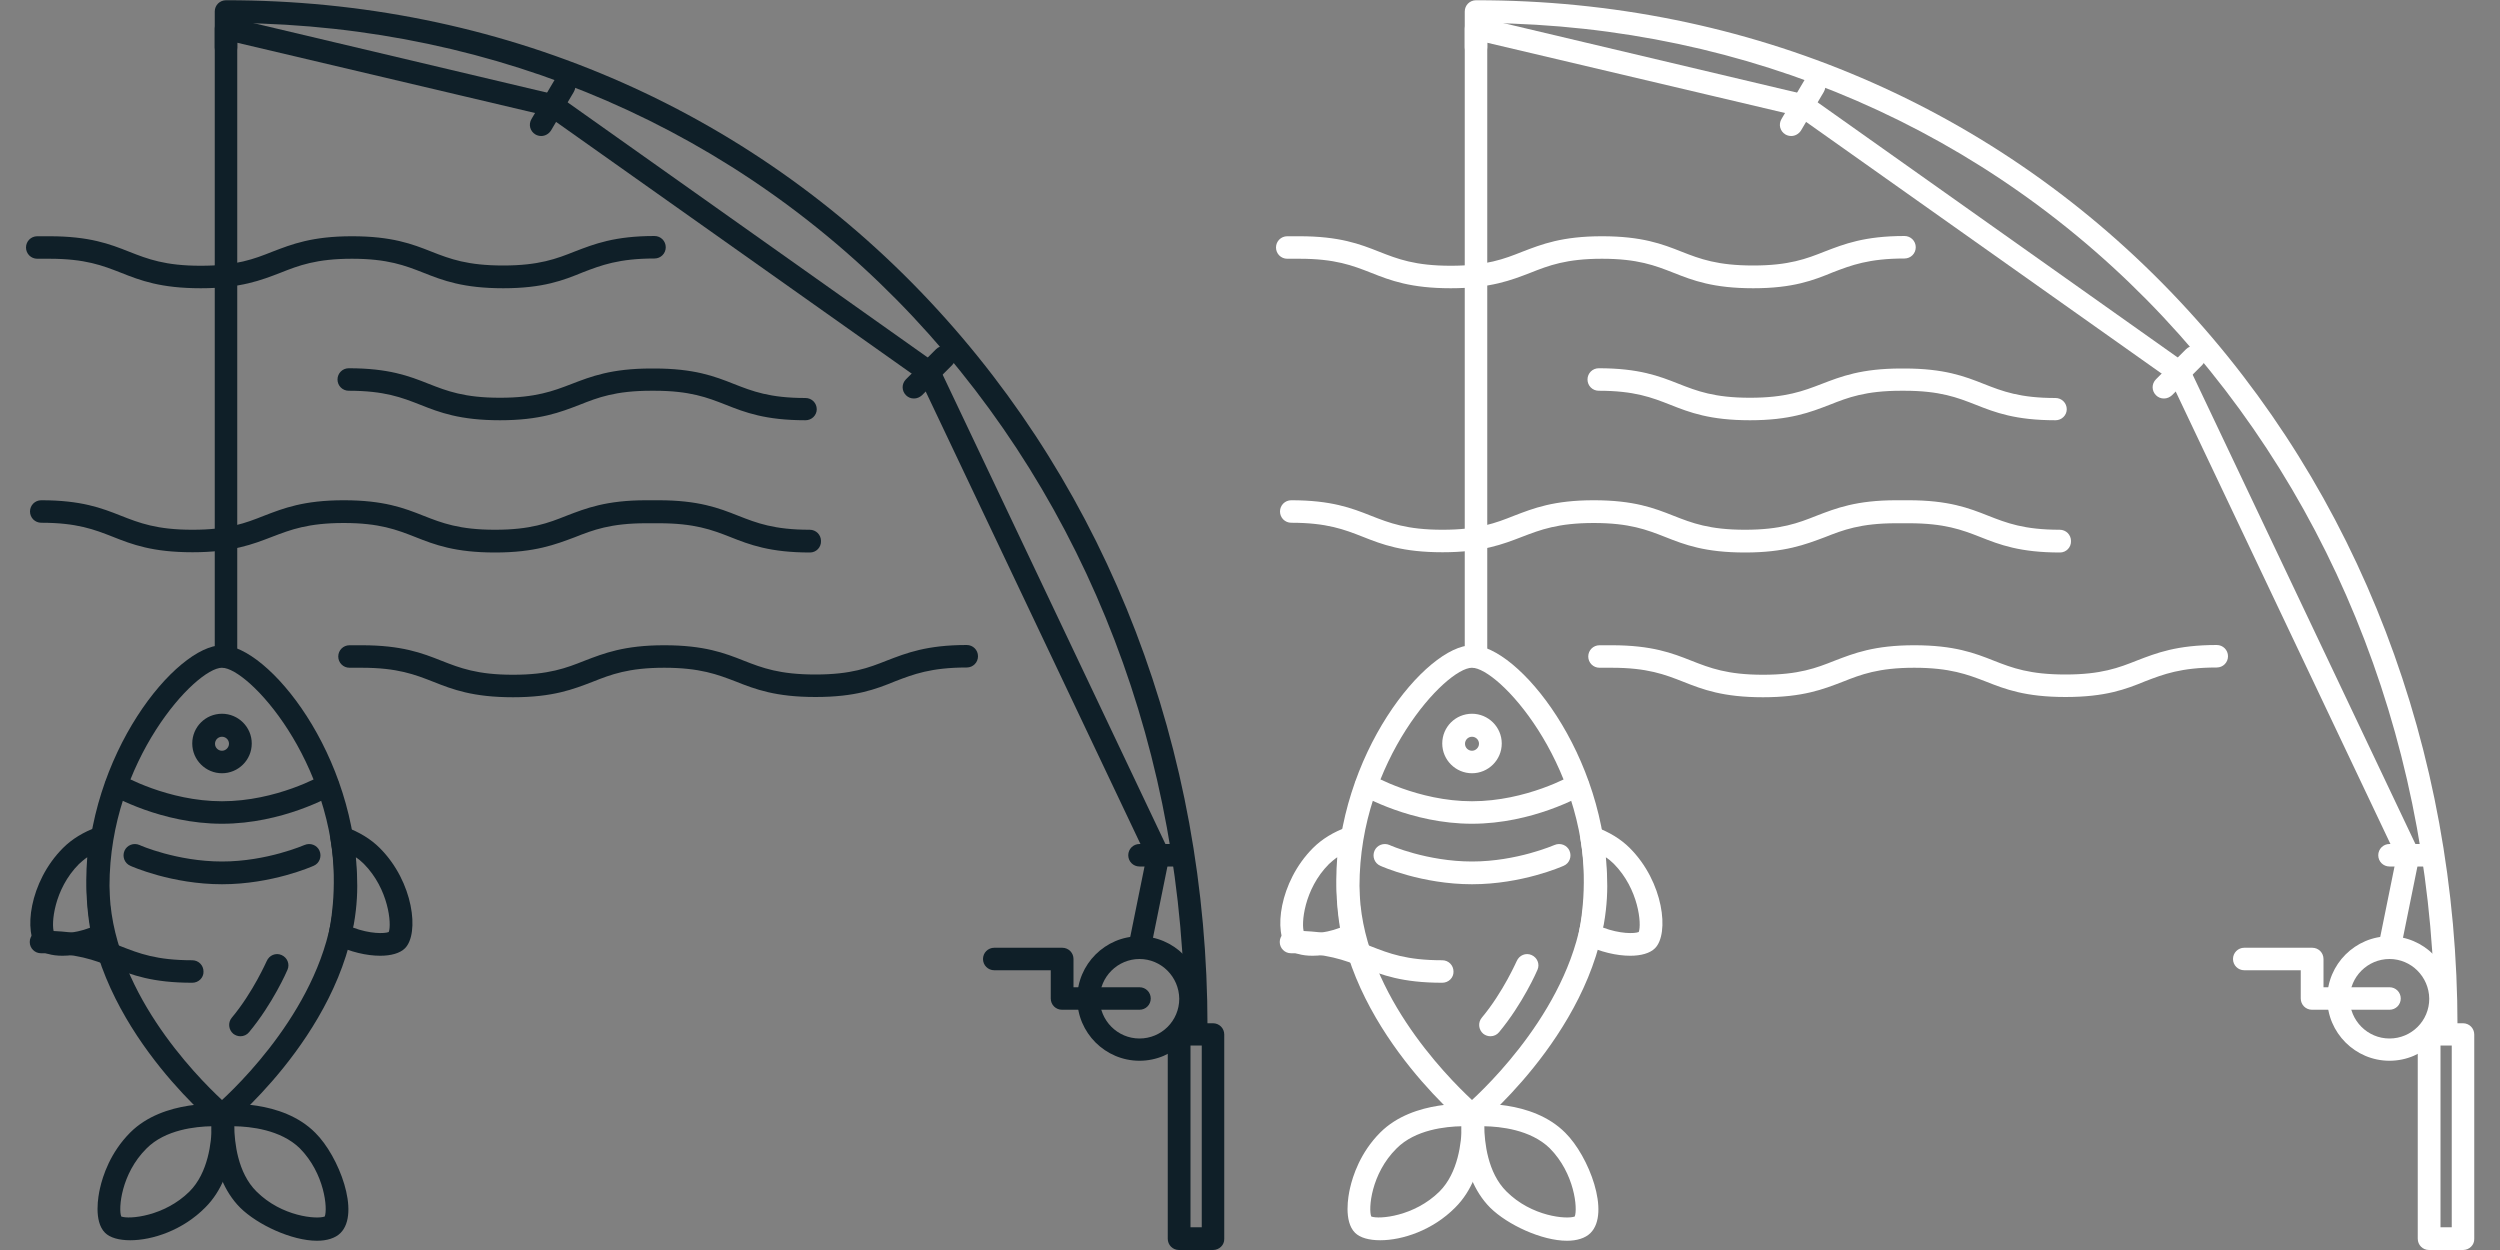 <?xml version="1.0" encoding="utf-8"?>
<!-- Generator: Adobe Illustrator 21.0.0, SVG Export Plug-In . SVG Version: 6.00 Build 0)  -->
<svg version="1.1" id="pictogrammes" xmlns="http://www.w3.org/2000/svg" xmlns:xlink="http://www.w3.org/1999/xlink" x="0px"
	 y="0px" viewBox="0 0 1000 500" style="enable-background:new 0 0 1000 500;" xml:space="preserve">
<rect x="0" y="0" width="1000" height="500" fill="#808080" stroke="none"/>
<style type="text/css">
	.st0{fill:#0F1F28;}
	.st1{fill:#FFFFFF;}
</style>
<symbol  id="black" viewBox="-239.8 -250 479.5 500">
	<path class="st0" d="M228.4-165.3c-2.5,0-4.5,2-4.5,4.5c0,108.5-38.6,209.4-108.7,284.1c-70.1,74.7-166,116.3-270.3,117.5v-9.8
		c0-2.5-2-4.5-4.5-4.5s-4.5,2-4.5,4.5v14.4c0,2.5,2,4.5,4.5,4.5C-51,250,49,207.2,121.8,129.6C193.5,53.2,233-49.9,233-160.7
		C233-163.2,230.9-165.3,228.4-165.3z"/>
	<path class="st0" d="M235.2-250h-13.6c-2.5,0-4.5,2-4.5,4.5v81.7c0,2.5,2,4.5,4.5,4.5h13.6c2.5,0,4.5-2,4.5-4.5v-81.7
		C239.8-248,237.7-250,235.2-250z M226.2-240.9h4.5v72.7h-4.5V-240.9z"/>
	<path class="st0" d="M205.8-174.3c-13.7,0-24.9,11.2-24.9,24.9s11.2,24.9,24.9,24.9s24.9-11.2,24.9-24.9S219.5-174.3,205.8-174.3z
		 M205.8-133.6c-8.7,0-15.9-7.1-15.9-15.9c0-8.7,7.1-15.9,15.9-15.9s15.9,7.1,15.9,15.9C221.6-140.7,214.5-133.6,205.8-133.6z"/>
	<path class="st0" d="M205.8-153.9h-31c-2.5,0-4.5,2-4.5,4.5v11.3h-22.6c-2.5,0-4.5,2-4.5,4.5c0,2.5,2,4.5,4.5,4.5h27.2
		c2.5,0,4.5-2,4.5-4.5v-11.3h26.4c2.5,0,4.5-2,4.5-4.5S208.3-153.9,205.8-153.9z"/>
	<path class="st0" d="M220.9-96.6h-15.1c-2.5,0-4.5,2-4.5,4.5c0,2.5,2,4.5,4.5,4.5h15.1c2.5,0,4.5-2,4.5-4.5
		C225.4-94.5,223.4-96.6,220.9-96.6z"/>
	<path class="st0" d="M115.6,90.6c-1.2,0-2.3,0.4-3.2,1.3c-1.8,1.8-1.8,4.6,0,6.4l12,12c1.8,1.8,4.6,1.8,6.4,0s1.8-4.6,0-6.4l-12-12
		C117.9,91.1,116.8,90.6,115.6,90.6z"/>
	<path class="st0" d="M-33.5,195.6c-0.8,0-1.6,0.2-2.3,0.6c-2.2,1.3-2.9,4-1.6,6.2l9.1,15.4c1.3,2.2,4,2.9,6.2,1.6
		c2.2-1.3,2.9-4,1.6-6.2l-9.1-15.4C-30.5,196.4-32,195.6-33.5,195.6z"/>
	<path class="st0" d="M205.8-133.6c-0.3,0-0.6,0-0.9,0.1c-2.5,0.5-4,2.9-3.5,5.3l7.2,35.5L118,98.2L-30.9,203.6l-124.2,29.3V-12.6
		c0-2.5-2-4.5-4.5-4.5s-4.5,2-4.5,4.5v251.2c0,1.4,0.6,2.7,1.7,3.6c1.1,0.9,2.5,1.2,3.9,0.9L-28,212.2c0.6-0.1,1.1-0.4,1.6-0.7
		l150.6-106.7c0.6-0.5,1.1-1.1,1.5-1.8l91.7-193.2c0.4-0.9,0.5-1.9,0.3-2.8l-7.5-37C209.8-132.1,207.9-133.6,205.8-133.6z"/>
	<g>
		<path class="st0" d="M-161.2-200.7c-1,0-2.1,0.3-2.9,1c-2.1,1.7-51.2,43-51.2,95.3c0,52.7,35.8,96.3,54.1,96.3
			s54.1-43.6,54.1-96.3c0-52.2-49.1-93.5-51.2-95.3C-159.2-200.3-160.2-200.7-161.2-200.7z M-161.2-17.1c-10.5,0-45-37.2-45-87.2
			c0-41,34.7-76.1,45-85.7c10.4,9.6,45,44.8,45,85.7C-116.2-54.3-150.7-17.1-161.2-17.1z"/>
		<path class="st0" d="M-123.2-246.3c-10.1,0-23.8,6.4-30.7,13.2c-13.4,13.4-11.5,36.4-11.4,37.3c0.2,2.2,1.9,3.9,4.1,4.1
			c1,0.1,23.9,2.1,37.3-11.4c9.5-9.4,18.1-32.1,10.1-40.1C-115.9-245.3-119.3-246.3-123.2-246.3z M-156.3-200.5
			c0.1-6.3,1.3-18.6,8.9-26.1c10.1-10.1,24.2-11.2,27.3-10c1.2,3.1,0,17.2-10,27.3C-137.8-201.8-150-200.6-156.3-200.5z"/>
		<path class="st0" d="M-97.9-132.3c-5.4,0-12,1.5-18.1,4.5c-1.9,0.9-2.9,3.1-2.4,5.1c0,0.2,3.9,17,0.6,36.9
			c-0.3,1.6,0.3,3.2,1.6,4.2c1.2,1,2.9,1.3,4.4,0.8c5.5-2,10.1-4.8,13.7-8.4c13.6-13.6,15.9-34.3,10.1-40.1
			C-90-131.3-93.6-132.3-97.9-132.3z M-108.9-121c6.9-2.6,12.7-2.5,14.4-1.8c1.2,3.1,0,17.2-10,27.3c-1,1-2.1,1.9-3.3,2.7
			C-106.8-105.3-108-115.7-108.9-121z"/>
		<path class="st0" d="M-225-132.3c-4.3,0-7.9,1-9.9,3c-5.8,5.8-3.5,26.5,10.1,40.1c3.6,3.6,8.2,6.4,13.7,8.4
			c1.5,0.5,3.2,0.2,4.4-0.8c1.2-1,1.8-2.6,1.6-4.2c-3.3-20,0.6-36.7,0.6-36.9c0.5-2.1-0.5-4.2-2.4-5.1
			C-213-130.7-219.6-132.3-225-132.3z M-228.4-122.9c1.7-0.6,7.5-0.8,14.4,1.8c-0.9,5.3-2.1,15.7-1.1,28.2c-1.2-0.8-2.3-1.8-3.3-2.7
			C-228.5-105.7-229.6-119.8-228.4-122.9z M-228.3-123.1L-228.3-123.1L-228.3-123.1z"/>
		<path class="st0" d="M-197.9-246.1c-4.5,0-8.1,1-10.1,3c-4.6,4.6-2.7,14.8-2,17.8c1.1,4.9,4.1,14.3,12.1,22.3
			c13.4,13.4,36.4,11.4,37.3,11.4c2.2-0.2,3.9-1.9,4.1-4.1c0.1-1,2.1-23.9-11.4-37.3C-176.9-242.1-189-246.1-197.9-246.1z
			 M-201.5-236.6c3.1-1.2,17.2,0,27.3,10c7.5,7.5,8.8,19.8,8.9,26.1c-6.3-0.1-18.6-1.3-26.1-8.9
			C-201.6-219.5-202.7-233.6-201.5-236.6z"/>
		<path class="st0" d="M-161.2-79.5c-24.3,0-43.7,11.2-44.5,11.6c-2.2,1.3-2.9,4-1.6,6.2c1.3,2.2,4,2.9,6.2,1.6
			c0.2-0.1,18.2-10.4,39.9-10.4c21.8,0,39.8,10.3,39.9,10.4c2.2,1.2,4.9,0.5,6.2-1.6c1.3-2.2,0.5-4.9-1.6-6.2
			C-117.6-68.4-137-79.5-161.2-79.5z"/>
		<path class="st0" d="M-161.2-103.7c-20,0-36.1,7.1-36.7,7.4c-2.3,1-3.3,3.7-2.3,6c1,2.3,3.7,3.3,6,2.3c0.1-0.1,15-6.6,33-6.6
			s32.9,6.6,33,6.6c2.3,1,5,0,6-2.3s0-5-2.3-6C-125.2-96.6-141.2-103.7-161.2-103.7z"/>
		<path class="st0" d="M-161.2-59.3c-6.5,0-11.9,5.3-11.9,11.9s5.3,11.9,11.9,11.9c6.5,0,11.9-5.3,11.9-11.9S-154.7-59.3-161.2-59.3
			z M-161.2-44.7c-1.6,0-2.8-1.3-2.8-2.8c0-1.6,1.3-2.8,2.8-2.8c1.5,0,2.8,1.3,2.8,2.8C-158.4-45.9-159.7-44.7-161.2-44.7z"/>
		<path class="st0" d="M-153.8-164.5c-1,0-2,0.3-2.9,1c-1.9,1.6-2.2,4.5-0.6,6.4c8.6,10.3,13.9,22.6,14,22.7c1,2.3,3.6,3.4,5.9,2.4
			c2.3-1,3.4-3.6,2.4-5.9c-0.2-0.5-5.9-13.6-15.4-25C-151.2-163.9-152.5-164.5-153.8-164.5z"/>
	</g>
	<path class="st0" d="M74,29c-16,0-24.1,3.1-31.9,6.2c-7.4,2.9-14.3,5.5-28.6,5.5H8.5c-14.3,0-21.3-2.7-28.6-5.6
		C-27.9,32.2-36,29-52,29c-16,0-24.1,3.1-31.9,6.2c-7.4,2.9-14.3,5.6-28.6,5.6s-21.3-2.7-28.6-5.5c-7.8-3-15.9-6.2-31.9-6.2
		c-16,0-24.1,3.1-31.9,6.2c-7.4,2.9-14.3,5.6-28.6,5.6c-2.5,0-4.5,2-4.5,4.5s2,4.5,4.5,4.5c16,0,24.1-3.1,31.9-6.2
		c7.4-2.9,14.3-5.6,28.6-5.6c14.3,0,21.3,2.7,28.6,5.6c7.8,3,15.9,6.2,31.9,6.2c16,0,24.1-3.1,31.9-6.2c7.4-2.9,14.3-5.6,28.6-5.6
		s21.3,2.7,28.6,5.6c7.8,3,15.9,6.2,31.9,6.2h4.9c16,0,24.1-3.1,31.9-6.2c7.4-2.9,14.3-5.6,28.6-5.6c2.5,0,4.5-2,4.5-4.5
		C78.5,31.1,76.5,29,74,29z"/>
	<path class="st0" d="M-173.1-143.1c-16,0-24.1,3.1-31.9,6.2c-7.4,2.9-14.3,5.6-28.6,5.6c-2.5,0-4.5,2-4.5,4.5s2,4.5,4.5,4.5
		c16,0,24.1-3.1,31.9-6.2c7.4-2.9,14.3-5.6,28.6-5.6c2.5,0,4.5-2,4.5-4.5C-168.5-141.1-170.6-143.1-173.1-143.1z"/>
	<path class="st0" d="M72.2,81.9c-16,0-24.1,3.1-31.9,6.2c-7.4,2.9-14.3,5.6-28.6,5.6h-1.2c-14.3,0-21.3-2.7-28.6-5.6
		c-7.8-3-15.9-6.2-31.9-6.2c-16,0-24.1,3.1-31.9,6.2c-7.4,2.9-14.3,5.6-28.6,5.6c-2.5,0-4.5,2-4.5,4.5c0,2.5,2,4.5,4.5,4.5
		c16,0,24.1-3.1,31.9-6.2c7.4-2.9,14.3-5.6,28.6-5.6s21.3,2.7,28.6,5.5c7.8,3,15.9,6.2,31.9,6.2h1.2c16,0,24.1-3.1,31.9-6.2
		c7.4-2.9,14.3-5.6,28.6-5.6c2.5,0,4.5-2,4.5-4.5C76.7,83.9,74.7,81.9,72.2,81.9z"/>
	<path class="st0" d="M-48.7,134.7c-16,0-24.1,3.1-31.9,6.2c-7.4,2.9-14.3,5.6-28.6,5.6c-14.3,0-21.3-2.7-28.6-5.6
		c-7.8-3-15.9-6.2-31.9-6.2c-16,0-24.1,3.1-31.9,6.2c-7.4,2.9-14.3,5.6-28.6,5.6h-4.9c-2.5,0-4.5,2-4.5,4.5c0,2.5,2,4.5,4.5,4.5h4.9
		c16,0,24.1-3.1,31.9-6.2c7.4-2.9,14.3-5.6,28.6-5.6c14.3,0,21.3,2.7,28.6,5.6c7.8,3,15.9,6.2,31.9,6.2c16,0,24.1-3.1,31.9-6.2
		c7.4-2.9,14.3-5.5,28.6-5.5s21.3,2.7,28.6,5.6c7.8,3,15.9,6.2,31.9,6.2c2.5,0,4.5-2,4.5-4.5c0-2.5-2-4.5-4.5-4.5
		c-14.3,0-21.3-2.7-28.6-5.5C-24.6,137.9-32.7,134.7-48.7,134.7z"/>
	<path class="st0" d="M76.2-28.8c-16,0-24.1,3.1-31.9,6.2C37-19.8,30-17.1,15.7-17.1c-14.3,0-21.3-2.7-28.6-5.6
		c-7.8-3-15.9-6.2-31.9-6.2c-16,0-24.1,3.1-31.9,6.2c-7.4,2.9-14.3,5.6-28.6,5.6h-4.9c-2.5,0-4.5,2-4.5,4.5s2,4.5,4.5,4.5h4.9
		c16,0,24.1-3.1,31.9-6.2c7.4-2.9,14.3-5.6,28.6-5.6s21.3,2.7,28.6,5.6c7.8,3,15.9,6.2,31.9,6.2c16,0,24.1-3.1,31.9-6.2
		c7.4-2.9,14.3-5.5,28.6-5.5s21.3,2.7,28.6,5.6c7.8,3,15.9,6.2,31.9,6.2c2.5,0,4.5-2,4.5-4.5s-2-4.5-4.5-4.5
		c-14.3,0-21.3-2.7-28.6-5.5C100.3-25.7,92.2-28.8,76.2-28.8z"/>
</symbol>
<symbol  id="white" viewBox="-239.8 -250 479.5 500">
	<path class="st1" d="M228.4-165.3c-2.5,0-4.5,2-4.5,4.5c0,108.5-38.6,209.4-108.7,284.1c-70.1,74.7-166,116.3-270.3,117.5v-9.8
		c0-2.5-2-4.5-4.5-4.5s-4.5,2-4.5,4.5v14.4c0,2.5,2,4.5,4.5,4.5C-51,250,49,207.2,121.8,129.6C193.5,53.2,233-49.9,233-160.7
		C233-163.2,230.9-165.3,228.4-165.3z"/>
	<path class="st1" d="M235.2-250h-13.6c-2.5,0-4.5,2-4.5,4.5v81.7c0,2.5,2,4.5,4.5,4.5h13.6c2.5,0,4.5-2,4.5-4.5v-81.7
		C239.8-248,237.7-250,235.2-250z M226.2-240.9h4.5v72.7h-4.5V-240.9z"/>
	<path class="st1" d="M205.8-174.3c-13.7,0-24.9,11.2-24.9,24.9s11.2,24.9,24.9,24.9s24.9-11.2,24.9-24.9S219.5-174.3,205.8-174.3z
		 M205.8-133.6c-8.7,0-15.9-7.1-15.9-15.9c0-8.7,7.1-15.9,15.9-15.9s15.9,7.1,15.9,15.9C221.6-140.7,214.5-133.6,205.8-133.6z"/>
	<path class="st1" d="M205.8-153.9h-31c-2.5,0-4.5,2-4.5,4.5v11.3h-22.6c-2.5,0-4.5,2-4.5,4.5c0,2.5,2,4.5,4.5,4.5h27.2
		c2.5,0,4.5-2,4.5-4.5v-11.3h26.4c2.5,0,4.5-2,4.5-4.5S208.3-153.9,205.8-153.9z"/>
	<path class="st1" d="M220.9-96.6h-15.1c-2.5,0-4.5,2-4.5,4.5c0,2.5,2,4.5,4.5,4.5h15.1c2.5,0,4.5-2,4.5-4.5
		C225.4-94.5,223.4-96.6,220.9-96.6z"/>
	<path class="st1" d="M115.6,90.6c-1.2,0-2.3,0.4-3.2,1.3c-1.8,1.8-1.8,4.6,0,6.4l12,12c1.8,1.8,4.6,1.8,6.4,0s1.8-4.6,0-6.4l-12-12
		C117.9,91.1,116.8,90.6,115.6,90.6z"/>
	<path class="st1" d="M-33.5,195.6c-0.8,0-1.6,0.2-2.3,0.6c-2.2,1.3-2.9,4-1.6,6.2l9.1,15.4c1.3,2.2,4,2.9,6.2,1.6
		c2.2-1.3,2.9-4,1.6-6.2l-9.1-15.4C-30.5,196.4-32,195.6-33.5,195.6z"/>
	<path class="st1" d="M205.8-133.6c-0.3,0-0.6,0-0.9,0.1c-2.5,0.5-4,2.9-3.5,5.3l7.2,35.5L118,98.2L-30.9,203.6l-124.2,29.3V-12.6
		c0-2.5-2-4.5-4.5-4.5s-4.5,2-4.5,4.5v251.2c0,1.4,0.6,2.7,1.7,3.6c1.1,0.9,2.5,1.2,3.9,0.9L-28,212.2c0.6-0.1,1.1-0.4,1.6-0.7
		l150.6-106.7c0.6-0.5,1.1-1.1,1.5-1.8l91.7-193.2c0.4-0.9,0.5-1.9,0.3-2.8l-7.5-37C209.8-132.1,207.9-133.6,205.8-133.6z"/>
	<g>
		<path class="st1" d="M-161.2-200.7c-1,0-2.1,0.3-2.9,1c-2.1,1.7-51.2,43-51.2,95.3c0,52.7,35.8,96.3,54.1,96.3
			s54.1-43.6,54.1-96.3c0-52.2-49.1-93.5-51.2-95.3C-159.2-200.3-160.2-200.7-161.2-200.7z M-161.2-17.1c-10.5,0-45-37.2-45-87.2
			c0-41,34.7-76.1,45-85.7c10.4,9.6,45,44.8,45,85.7C-116.2-54.3-150.7-17.1-161.2-17.1z"/>
		<path class="st1" d="M-123.2-246.3c-10.1,0-23.8,6.4-30.7,13.2c-13.4,13.4-11.5,36.4-11.4,37.3c0.2,2.2,1.9,3.9,4.1,4.1
			c1,0.1,23.9,2.1,37.3-11.4c9.5-9.4,18.1-32.1,10.1-40.1C-115.9-245.3-119.3-246.3-123.2-246.3z M-156.3-200.5
			c0.1-6.3,1.3-18.6,8.9-26.1c10.1-10.1,24.2-11.2,27.3-10c1.2,3.1,0,17.2-10,27.3C-137.8-201.8-150-200.6-156.3-200.5z"/>
		<path class="st1" d="M-97.9-132.3c-5.4,0-12,1.5-18.1,4.5c-1.9,0.9-2.9,3.1-2.4,5.1c0,0.2,3.9,17,0.6,36.9
			c-0.3,1.6,0.3,3.2,1.6,4.2c1.2,1,2.9,1.3,4.4,0.8c5.5-2,10.1-4.8,13.7-8.4c13.6-13.6,15.9-34.3,10.1-40.1
			C-90-131.3-93.6-132.3-97.9-132.3z M-108.9-121c6.9-2.6,12.7-2.5,14.4-1.8c1.2,3.1,0,17.2-10,27.3c-1,1-2.1,1.9-3.3,2.7
			C-106.8-105.3-108-115.7-108.9-121z"/>
		<path class="st1" d="M-225-132.3c-4.3,0-7.9,1-9.9,3c-5.8,5.8-3.5,26.5,10.1,40.1c3.6,3.6,8.2,6.4,13.7,8.4
			c1.5,0.5,3.2,0.2,4.4-0.8c1.2-1,1.8-2.6,1.6-4.2c-3.3-20,0.6-36.7,0.6-36.9c0.5-2.1-0.5-4.2-2.4-5.1
			C-213-130.7-219.6-132.3-225-132.3z M-228.4-122.9c1.7-0.6,7.5-0.8,14.4,1.8c-0.9,5.3-2.1,15.7-1.1,28.2c-1.2-0.8-2.3-1.8-3.3-2.7
			C-228.5-105.7-229.6-119.8-228.4-122.9z M-228.3-123.1L-228.3-123.1L-228.3-123.1z"/>
		<path class="st1" d="M-197.9-246.1c-4.5,0-8.1,1-10.1,3c-4.6,4.6-2.7,14.8-2,17.8c1.1,4.9,4.1,14.3,12.1,22.3
			c13.4,13.4,36.4,11.4,37.3,11.4c2.2-0.2,3.9-1.9,4.1-4.1c0.1-1,2.1-23.9-11.4-37.3C-176.9-242.1-189-246.1-197.9-246.1z
			 M-201.5-236.6c3.1-1.2,17.2,0,27.3,10c7.5,7.5,8.8,19.8,8.9,26.1c-6.3-0.1-18.6-1.3-26.1-8.9
			C-201.6-219.5-202.7-233.6-201.5-236.6z"/>
		<path class="st1" d="M-161.2-79.5c-24.3,0-43.7,11.2-44.5,11.6c-2.2,1.3-2.9,4-1.6,6.2c1.3,2.2,4,2.9,6.2,1.6
			c0.2-0.1,18.2-10.4,39.9-10.4c21.8,0,39.8,10.3,39.9,10.4c2.2,1.2,4.9,0.5,6.2-1.6c1.3-2.2,0.5-4.9-1.6-6.2
			C-117.6-68.4-137-79.5-161.2-79.5z"/>
		<path class="st1" d="M-161.2-103.7c-20,0-36.1,7.1-36.7,7.4c-2.3,1-3.3,3.7-2.3,6c1,2.3,3.7,3.3,6,2.3c0.1-0.1,15-6.6,33-6.6
			s32.9,6.6,33,6.6c2.3,1,5,0,6-2.3s0-5-2.3-6C-125.2-96.6-141.2-103.7-161.2-103.7z"/>
		<path class="st1" d="M-161.2-59.3c-6.5,0-11.9,5.3-11.9,11.9s5.3,11.9,11.9,11.9c6.5,0,11.9-5.3,11.9-11.9S-154.7-59.3-161.2-59.3
			z M-161.2-44.7c-1.6,0-2.8-1.3-2.8-2.8c0-1.6,1.3-2.8,2.8-2.8c1.5,0,2.8,1.3,2.8,2.8C-158.4-45.9-159.7-44.7-161.2-44.7z"/>
		<path class="st1" d="M-153.8-164.5c-1,0-2,0.3-2.9,1c-1.9,1.6-2.2,4.5-0.6,6.4c8.6,10.3,13.9,22.6,14,22.7c1,2.3,3.6,3.4,5.9,2.4
			c2.3-1,3.4-3.6,2.4-5.9c-0.2-0.5-5.9-13.6-15.4-25C-151.2-163.9-152.5-164.5-153.8-164.5z"/>
	</g>
	<path class="st1" d="M74,29c-16,0-24.1,3.1-31.9,6.2c-7.4,2.9-14.3,5.5-28.6,5.5H8.5c-14.3,0-21.3-2.7-28.6-5.6
		C-27.9,32.2-36,29-52,29c-16,0-24.1,3.1-31.9,6.2c-7.4,2.9-14.3,5.6-28.6,5.6s-21.3-2.7-28.6-5.5c-7.8-3-15.9-6.2-31.9-6.2
		c-16,0-24.1,3.1-31.9,6.2c-7.4,2.9-14.3,5.6-28.6,5.6c-2.5,0-4.5,2-4.5,4.5s2,4.5,4.5,4.5c16,0,24.1-3.1,31.9-6.2
		c7.4-2.9,14.3-5.6,28.6-5.6c14.3,0,21.3,2.7,28.6,5.6c7.8,3,15.9,6.2,31.9,6.2c16,0,24.1-3.1,31.9-6.2c7.4-2.9,14.3-5.6,28.6-5.6
		s21.3,2.7,28.6,5.6c7.8,3,15.9,6.2,31.9,6.2h4.9c16,0,24.1-3.1,31.9-6.2c7.4-2.9,14.3-5.6,28.6-5.6c2.5,0,4.5-2,4.5-4.5
		C78.5,31.1,76.5,29,74,29z"/>
	<path class="st1" d="M-173.1-143.1c-16,0-24.1,3.1-31.9,6.2c-7.4,2.9-14.3,5.6-28.6,5.6c-2.5,0-4.5,2-4.5,4.5s2,4.5,4.5,4.5
		c16,0,24.1-3.1,31.9-6.2c7.4-2.9,14.3-5.6,28.6-5.6c2.5,0,4.5-2,4.5-4.5C-168.5-141.1-170.6-143.1-173.1-143.1z"/>
	<path class="st1" d="M72.2,81.9c-16,0-24.1,3.1-31.9,6.2c-7.4,2.9-14.3,5.6-28.6,5.6h-1.2c-14.3,0-21.3-2.7-28.6-5.6
		c-7.8-3-15.9-6.2-31.9-6.2c-16,0-24.1,3.1-31.9,6.2c-7.4,2.9-14.3,5.6-28.6,5.6c-2.5,0-4.5,2-4.5,4.5c0,2.5,2,4.5,4.5,4.5
		c16,0,24.1-3.1,31.9-6.2c7.4-2.9,14.3-5.6,28.6-5.6s21.3,2.7,28.6,5.5c7.8,3,15.9,6.2,31.9,6.2h1.2c16,0,24.1-3.1,31.9-6.2
		c7.4-2.9,14.3-5.6,28.6-5.6c2.5,0,4.5-2,4.5-4.5C76.7,83.9,74.7,81.9,72.2,81.9z"/>
	<path class="st1" d="M-48.7,134.7c-16,0-24.1,3.1-31.9,6.2c-7.4,2.9-14.3,5.6-28.6,5.6c-14.3,0-21.3-2.7-28.6-5.6
		c-7.8-3-15.9-6.2-31.9-6.2c-16,0-24.1,3.1-31.9,6.2c-7.4,2.9-14.3,5.6-28.6,5.6h-4.9c-2.5,0-4.5,2-4.5,4.5c0,2.5,2,4.5,4.5,4.5h4.9
		c16,0,24.1-3.1,31.9-6.2c7.4-2.9,14.3-5.6,28.6-5.6c14.3,0,21.3,2.7,28.6,5.6c7.8,3,15.9,6.2,31.9,6.2c16,0,24.1-3.1,31.9-6.2
		c7.4-2.9,14.3-5.5,28.6-5.5s21.3,2.7,28.6,5.6c7.8,3,15.9,6.2,31.9,6.2c2.5,0,4.5-2,4.5-4.5c0-2.5-2-4.5-4.5-4.5
		c-14.3,0-21.3-2.7-28.6-5.5C-24.6,137.9-32.7,134.7-48.7,134.7z"/>
	<path class="st1" d="M76.2-28.8c-16,0-24.1,3.1-31.9,6.2C37-19.8,30-17.1,15.7-17.1c-14.3,0-21.3-2.7-28.6-5.6
		c-7.8-3-15.9-6.2-31.9-6.2c-16,0-24.1,3.1-31.9,6.2c-7.4,2.9-14.3,5.6-28.6,5.6h-4.9c-2.5,0-4.5,2-4.5,4.5s2,4.5,4.5,4.5h4.9
		c16,0,24.1-3.1,31.9-6.2c7.4-2.9,14.3-5.6,28.6-5.6s21.3,2.7,28.6,5.6c7.8,3,15.9,6.2,31.9,6.2c16,0,24.1-3.1,31.9-6.2
		c7.4-2.9,14.3-5.5,28.6-5.5s21.3,2.7,28.6,5.6c7.8,3,15.9,6.2,31.9,6.2c2.5,0,4.5-2,4.5-4.5s-2-4.5-4.5-4.5
		c-14.3,0-21.3-2.7-28.6-5.5C100.3-25.7,92.2-28.8,76.2-28.8z"/>
</symbol>
<use xlink:href="#black"  width="479.5" height="500" x="-239.8" y="-250" transform="matrix(1 0 0 -1 250 250)" style="overflow:visible;"/>
<use xlink:href="#white"  width="479.5" height="500" x="-239.8" y="-250" transform="matrix(1 0 0 -1 750 250)" style="overflow:visible;"/>
</svg>
